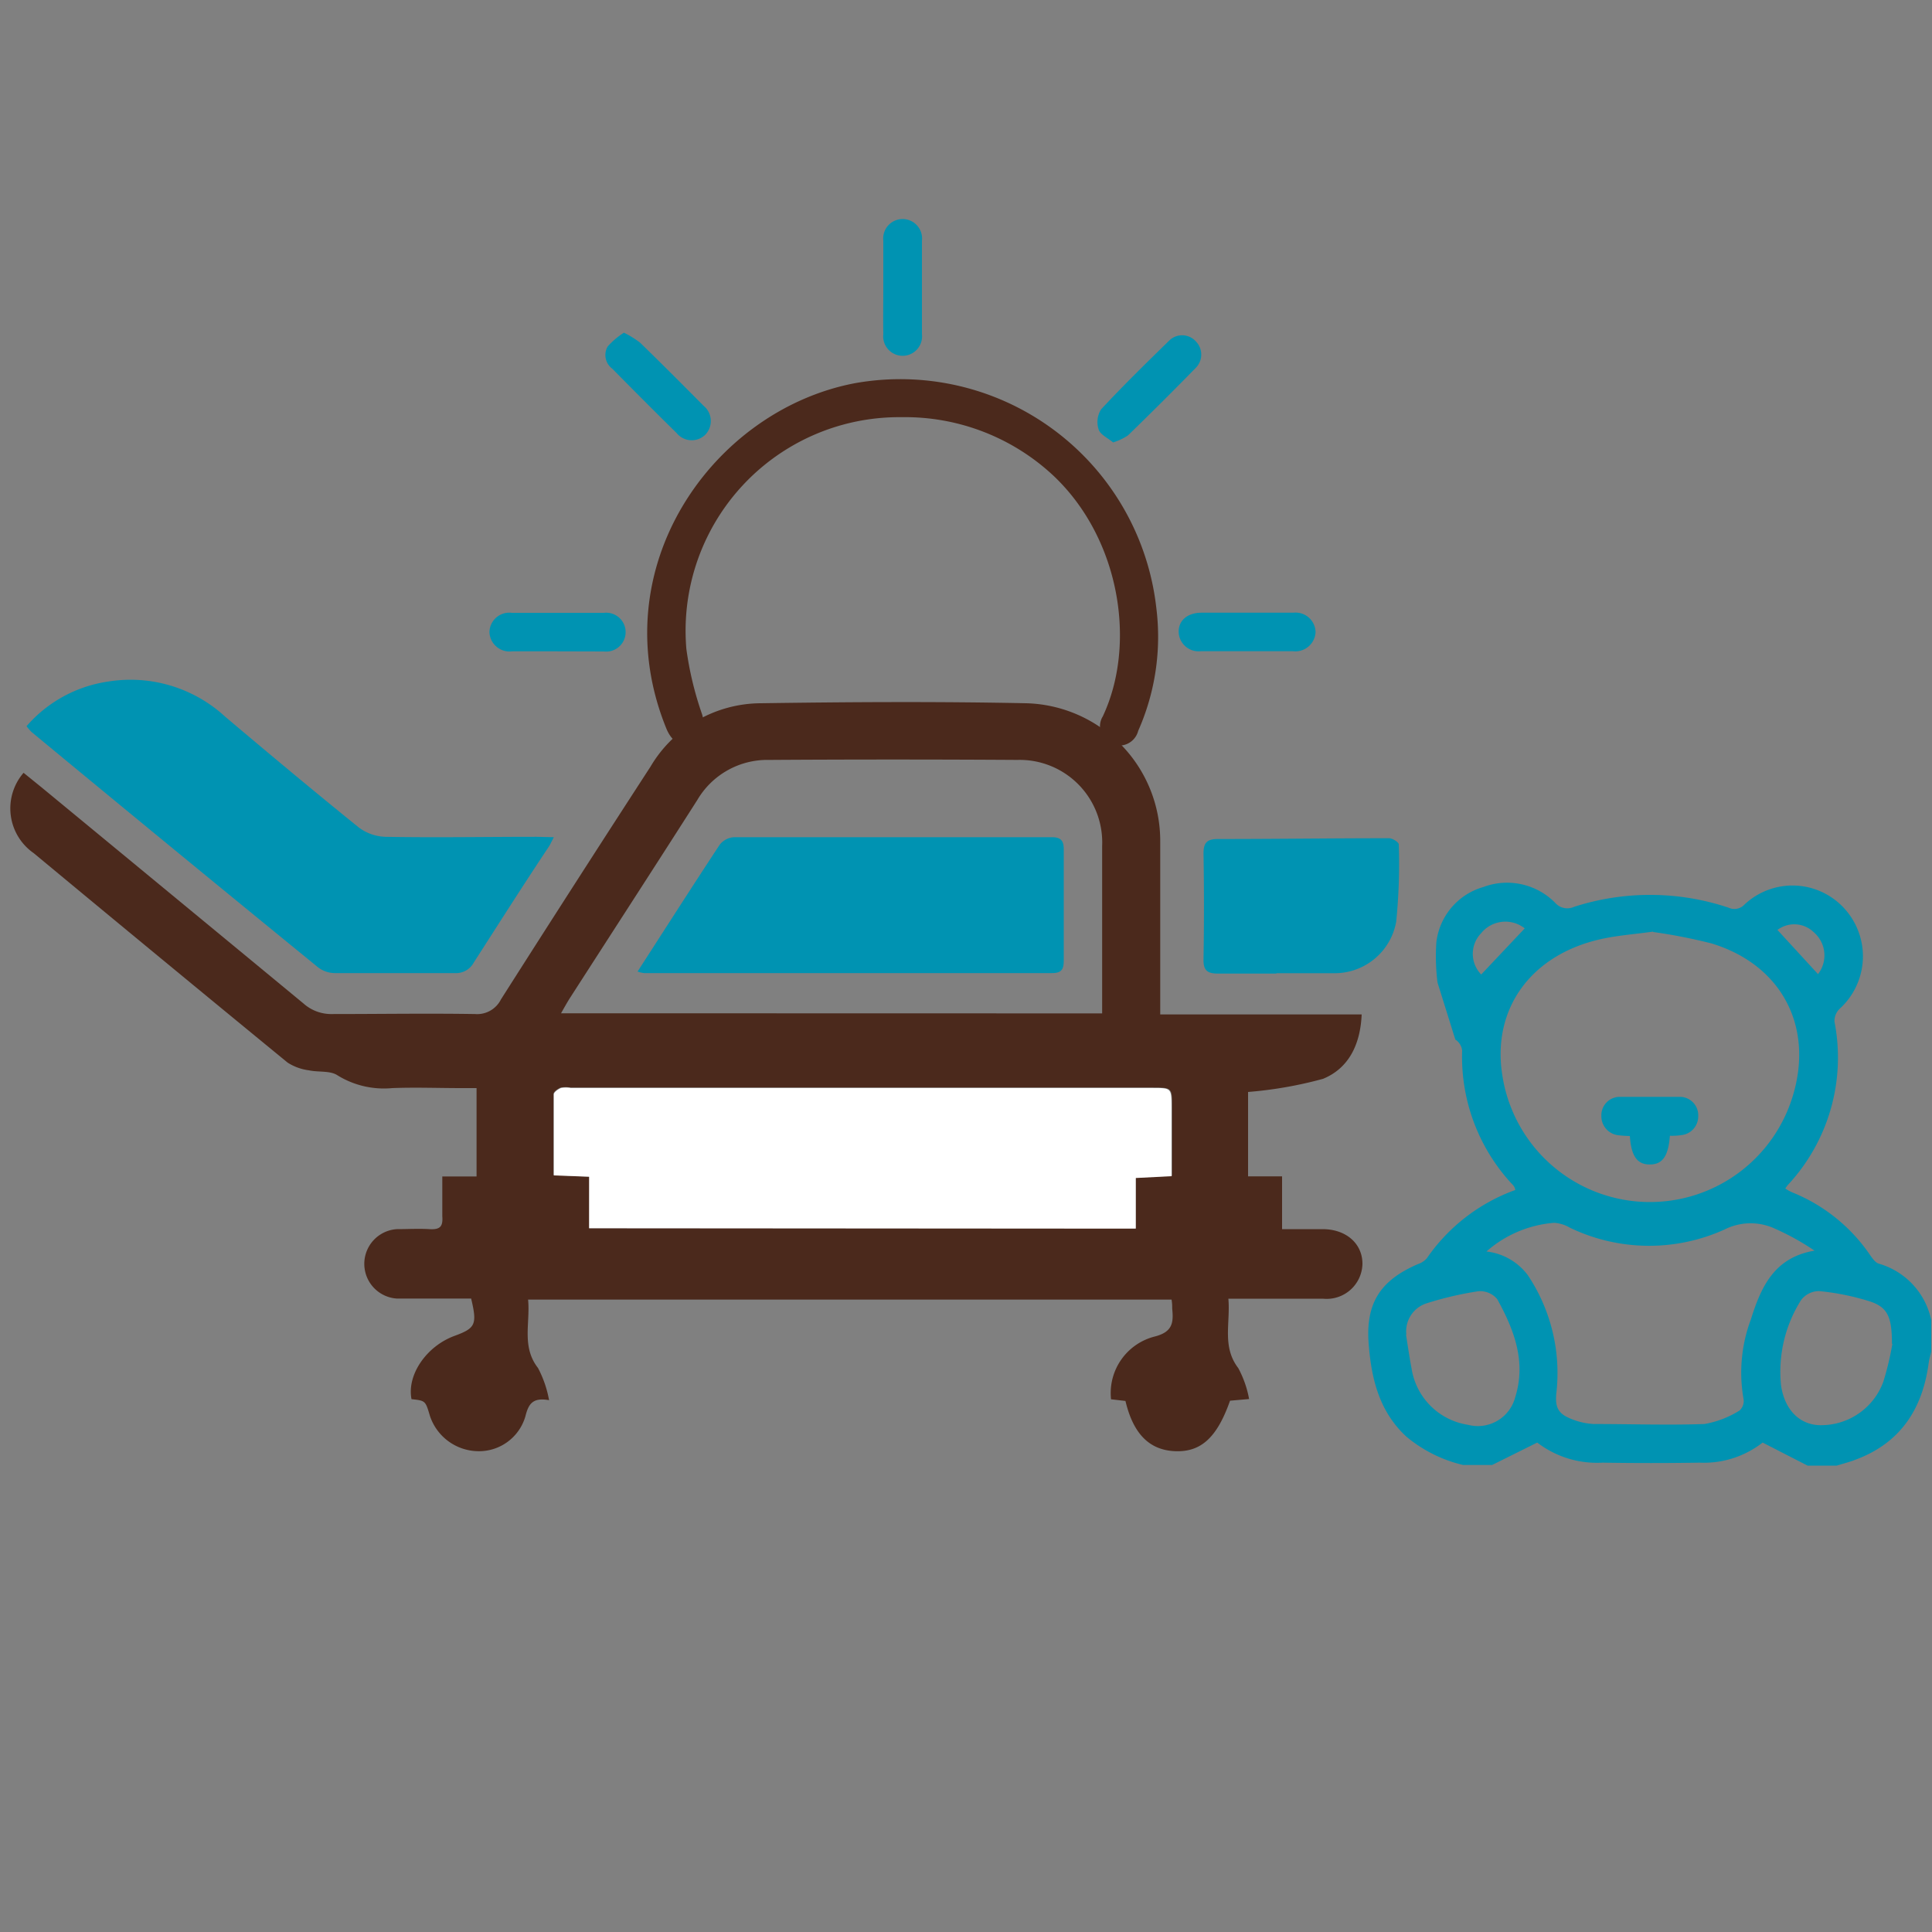 <svg id="Calque_1" data-name="Calque 1" xmlns="http://www.w3.org/2000/svg" viewBox="0 0 150 150"><rect x="0" y="0" width="150" height="150" fill="#808080" stroke="none"/><defs><style>.cls-1{fill:#4b291c;}.cls-2{fill:#0093b2;}.cls-3{fill:#fff;}</style></defs><path class="cls-1" d="M96.9,84.78v6.55h2.64v4.1c1.13,0,2.14,0,3.14,0,1.83,0,3.1,1.12,3.1,2.69a2.78,2.78,0,0,1-3.07,2.71H95.37c.17,1.9-.51,3.72.77,5.39a8.15,8.15,0,0,1,.84,2.4l-1.48.13c-1,2.84-2.24,4-4.26,3.92s-3.26-1.37-3.86-3.9l-1.12-.13a4.53,4.53,0,0,1,3.38-4.87c1.4-.35,1.48-1.08,1.37-2.16,0-.21,0-.42-.05-.71H41c.18,1.83-.52,3.65.77,5.31a8.59,8.59,0,0,1,.86,2.5c-1.27-.23-1.6.29-1.84,1.26a3.75,3.75,0,0,1-3.71,2.7,4,4,0,0,1-3.71-2.77c-.34-1.15-.34-1.15-1.42-1.27-.37-1.87,1.14-4.1,3.33-4.91,1.64-.6,1.78-.88,1.3-2.9-1.9,0-3.83,0-5.76,0a2.7,2.7,0,0,1,0-5.39c.84,0,1.69-.05,2.52,0s1.06-.2,1-1c0-1,0-2,0-3.09H37V84.48c-.4,0-.79,0-1.18,0-1.79,0-3.59-.07-5.37,0a6.85,6.85,0,0,1-4.26-1c-.57-.37-1.47-.22-2.2-.38a4,4,0,0,1-1.66-.6q-9.88-8.1-19.71-16.26A4.23,4.23,0,0,1,1.83,60l1.42,1.15q10.15,8.37,20.3,16.75a3.24,3.24,0,0,0,2.27.83c3.69,0,7.38-.06,11.07,0a2.06,2.06,0,0,0,2-1.13q5.76-9.06,11.61-18.07a10,10,0,0,1,8.56-4.93c6.88-.1,13.75-.14,20.62,0a10.69,10.69,0,0,1,10.4,10.74c0,4,0,8,0,12v1.42h15.64c-.1,2.33-1,4.18-3,5A31.6,31.6,0,0,1,96.9,84.78ZM45.74,95.36H88.18V91.43L91,91.29V85.94c0-1.49,0-1.5-1.49-1.5H44.29a2.13,2.13,0,0,0-.76,0c-.22.09-.56.32-.56.5,0,2.07,0,4.14,0,6.29l2.79.13ZM85.57,78.68V77.32c0-3.87,0-7.74,0-11.62A6.41,6.41,0,0,0,79,59q-9.65-.06-19.29,0a6.3,6.3,0,0,0-5.57,3.11c-3.28,5.14-6.6,10.26-9.9,15.39-.22.35-.42.71-.68,1.17Z"/><path class="cls-2" d="M43,65c-.19.36-.27.55-.38.72-2,3-3.9,6-5.83,9a1.57,1.57,0,0,1-1.51.83c-3.1,0-6.21,0-9.31,0a2.16,2.16,0,0,1-1.28-.45Q13.53,66,2.47,56.85a3.51,3.51,0,0,1-.41-.47,10.35,10.35,0,0,1,6.31-3.46,10.85,10.85,0,0,1,9.11,2.72c3.43,2.9,6.88,5.78,10.37,8.6a3.63,3.63,0,0,0,2.06.73c3.91.07,7.82,0,11.73,0Z"/><path class="cls-2" d="M99.09,75.59c-1.49,0-3,0-4.49,0-.82,0-1.18-.2-1.16-1.11q.07-4.11,0-8.22c0-.89.32-1.12,1.15-1.12,4.42,0,8.84-.06,13.26-.06.26,0,.75.31.75.48a44.4,44.4,0,0,1-.2,6,4.85,4.85,0,0,1-4.81,4c-1.5,0-3,0-4.49,0Z"/><path class="cls-3" d="M45.74,95.36v-4L43,91.26c0-2.15,0-4.22,0-6.29,0-.18.34-.41.56-.5a2.13,2.13,0,0,1,.76,0H89.47c1.48,0,1.48,0,1.49,1.5v5.35l-2.78.14v3.93Z"/><path class="cls-2" d="M49.5,75.43c2.17-3.36,4.25-6.62,6.38-9.85A1.53,1.53,0,0,1,57,65c8.23,0,16.45,0,24.67,0,.74,0,.93.32.92,1q0,4.28,0,8.55c0,.66-.13,1-.9,1q-15.84,0-31.68,0A2.24,2.24,0,0,1,49.5,75.43Z"/><path class="cls-1" d="M70,32.39a16.58,16.58,0,0,0-16.71,18,26,26,0,0,0,1.22,5.07c.32,1.11.16,1.94-.66,2.28s-1.66-.05-2.12-1.19c-5.06-12.45,3.59-24.67,14.6-26.79A20,20,0,0,1,89.78,47.23a18,18,0,0,1-1.41,9.51,1.52,1.52,0,0,1-2.22.95,1.49,1.49,0,0,1-.53-2.07C88.24,50.06,87,41.92,81.86,37A16.87,16.87,0,0,0,70,32.39Z"/><path class="cls-2" d="M68.58,22.22c0-1.18,0-2.36,0-3.53a1.51,1.51,0,1,1,3,0c0,2.42,0,4.83,0,7.25a1.51,1.51,0,1,1-3,0C68.56,24.7,68.58,23.46,68.58,22.22Z"/><path class="cls-2" d="M43.28,50.57H39.75A1.56,1.56,0,0,1,38,49.07a1.54,1.54,0,0,1,1.74-1.49c2.38,0,4.76,0,7.15,0a1.51,1.51,0,1,1,0,3Z"/><path class="cls-2" d="M96.89,47.57c1.18,0,2.36,0,3.53,0a1.55,1.55,0,0,1,1.72,1.51,1.57,1.57,0,0,1-1.76,1.48H93.23a1.55,1.55,0,0,1-1.72-1.52c0-.88.69-1.46,1.76-1.47Z"/><path class="cls-2" d="M48.44,25.83a7.25,7.25,0,0,1,1.25.77c1.66,1.61,3.3,3.26,4.93,4.9a1.53,1.53,0,0,1,.11,2.28,1.51,1.51,0,0,1-2.2-.16c-1.68-1.65-3.33-3.31-5-5a1.32,1.32,0,0,1-.35-1.72A6,6,0,0,1,48.44,25.83Z"/><path class="cls-2" d="M86.42,34.35c-.4-.34-1-.61-1.12-1a1.85,1.85,0,0,1,.19-1.57c1.7-1.83,3.5-3.59,5.29-5.34a1.43,1.43,0,0,1,2.06.06,1.46,1.46,0,0,1,0,2.06q-2.6,2.66-5.26,5.24A4.36,4.36,0,0,1,86.42,34.35Z"/><path class="cls-2" d="M111.61,76.29a16.18,16.18,0,0,1-.09-3.15,5.08,5.08,0,0,1,3.64-4.27,5.25,5.25,0,0,1,5.58,1.22,1.25,1.25,0,0,0,1.46.32,19.22,19.22,0,0,1,12,.06,1.07,1.07,0,0,0,1.24-.24,5.44,5.44,0,0,1,7.77.32,5.5,5.5,0,0,1-.39,7.78,1.32,1.32,0,0,0-.39,1A14.52,14.52,0,0,1,138.81,92a2.36,2.36,0,0,0-.2.28,3.73,3.73,0,0,0,.55.3,13.35,13.35,0,0,1,6.06,4.9c.17.24.39.55.65.63a5.79,5.79,0,0,1,4.07,4.38v2.45c-.07.3-.16.6-.2.9-.48,3.55-2.18,6.18-5.65,7.48-.48.19-1,.32-1.49.47h-2.26L136.85,112a7.41,7.41,0,0,1-4.9,1.56q-3.76.06-7.53,0a7.62,7.62,0,0,1-5.07-1.56l-3.5,1.74h-2.26a10.69,10.69,0,0,1-4.4-2.2c-2.09-1.93-2.71-4.46-2.92-7.13-.27-3.22.88-5,3.83-6.27a1.54,1.54,0,0,0,.68-.45,14.19,14.19,0,0,1,6.87-5.3,1.15,1.15,0,0,0-.07-.22.87.87,0,0,0-.17-.22,14.52,14.52,0,0,1-3.89-10.39,1.17,1.17,0,0,0-.53-.85m15.36-8.38c-1.52.21-2.78.3-4,.57-5.48,1.2-8.53,5.42-7.71,10.58A11.59,11.59,0,0,0,139,85.67c2-5.59-.45-10.69-6.11-12.42A41.59,41.59,0,0,0,128.35,72.36Zm-13,24.83a4.64,4.64,0,0,1,3.28,1.86,13.68,13.68,0,0,1,2.22,9c-.14,1.19.06,1.73,1.18,2.16a5.22,5.22,0,0,0,1.73.38c2.86,0,5.72.1,8.57,0a7.53,7.53,0,0,0,2.73-1.05,1,1,0,0,0,.31-.88,11.8,11.8,0,0,1,.57-6.2c.79-2.52,1.81-4.8,4.94-5.33a19.63,19.63,0,0,0-3.29-1.8,4.49,4.49,0,0,0-3.7.16,14.18,14.18,0,0,1-12-.14,2.75,2.75,0,0,0-1.23-.38A9,9,0,0,0,115.38,97.19Zm-6.19,6.44c.14.89.27,1.79.44,2.68a5.23,5.23,0,0,0,4.37,4.34,3,3,0,0,0,3.67-2.14c.87-2.77-.09-5.25-1.4-7.62a1.73,1.73,0,0,0-1.45-.61,26.21,26.21,0,0,0-4,.93A2.28,2.28,0,0,0,109.19,103.63Zm37.73.72c0-2.14-.36-2.86-1.81-3.31a19.36,19.36,0,0,0-3.84-.77,1.76,1.76,0,0,0-1.4.69,10.4,10.4,0,0,0-1.56,6.63c.29,2,1.56,3.14,3.18,3.09a5.14,5.14,0,0,0,4.76-3.37A22.76,22.76,0,0,0,146.92,104.35ZM118.38,72.08a2.42,2.42,0,0,0-3.38.37,2.3,2.3,0,0,0,0,3.21Zm22.77,3.55a2.37,2.37,0,0,0-.35-3.27A2.17,2.17,0,0,0,138,72.2Z"/><path class="cls-2" d="M129.65,88.18c-.12,1.6-.58,2.23-1.56,2.23s-1.44-.64-1.55-2.21a8.87,8.87,0,0,1-.89-.06,1.48,1.48,0,0,1-1.32-1.48,1.43,1.43,0,0,1,1.37-1.5c1.59,0,3.19,0,4.78,0a1.43,1.43,0,0,1,1.37,1.5,1.46,1.46,0,0,1-1.31,1.47A4.91,4.91,0,0,1,129.65,88.18Z"/></svg>